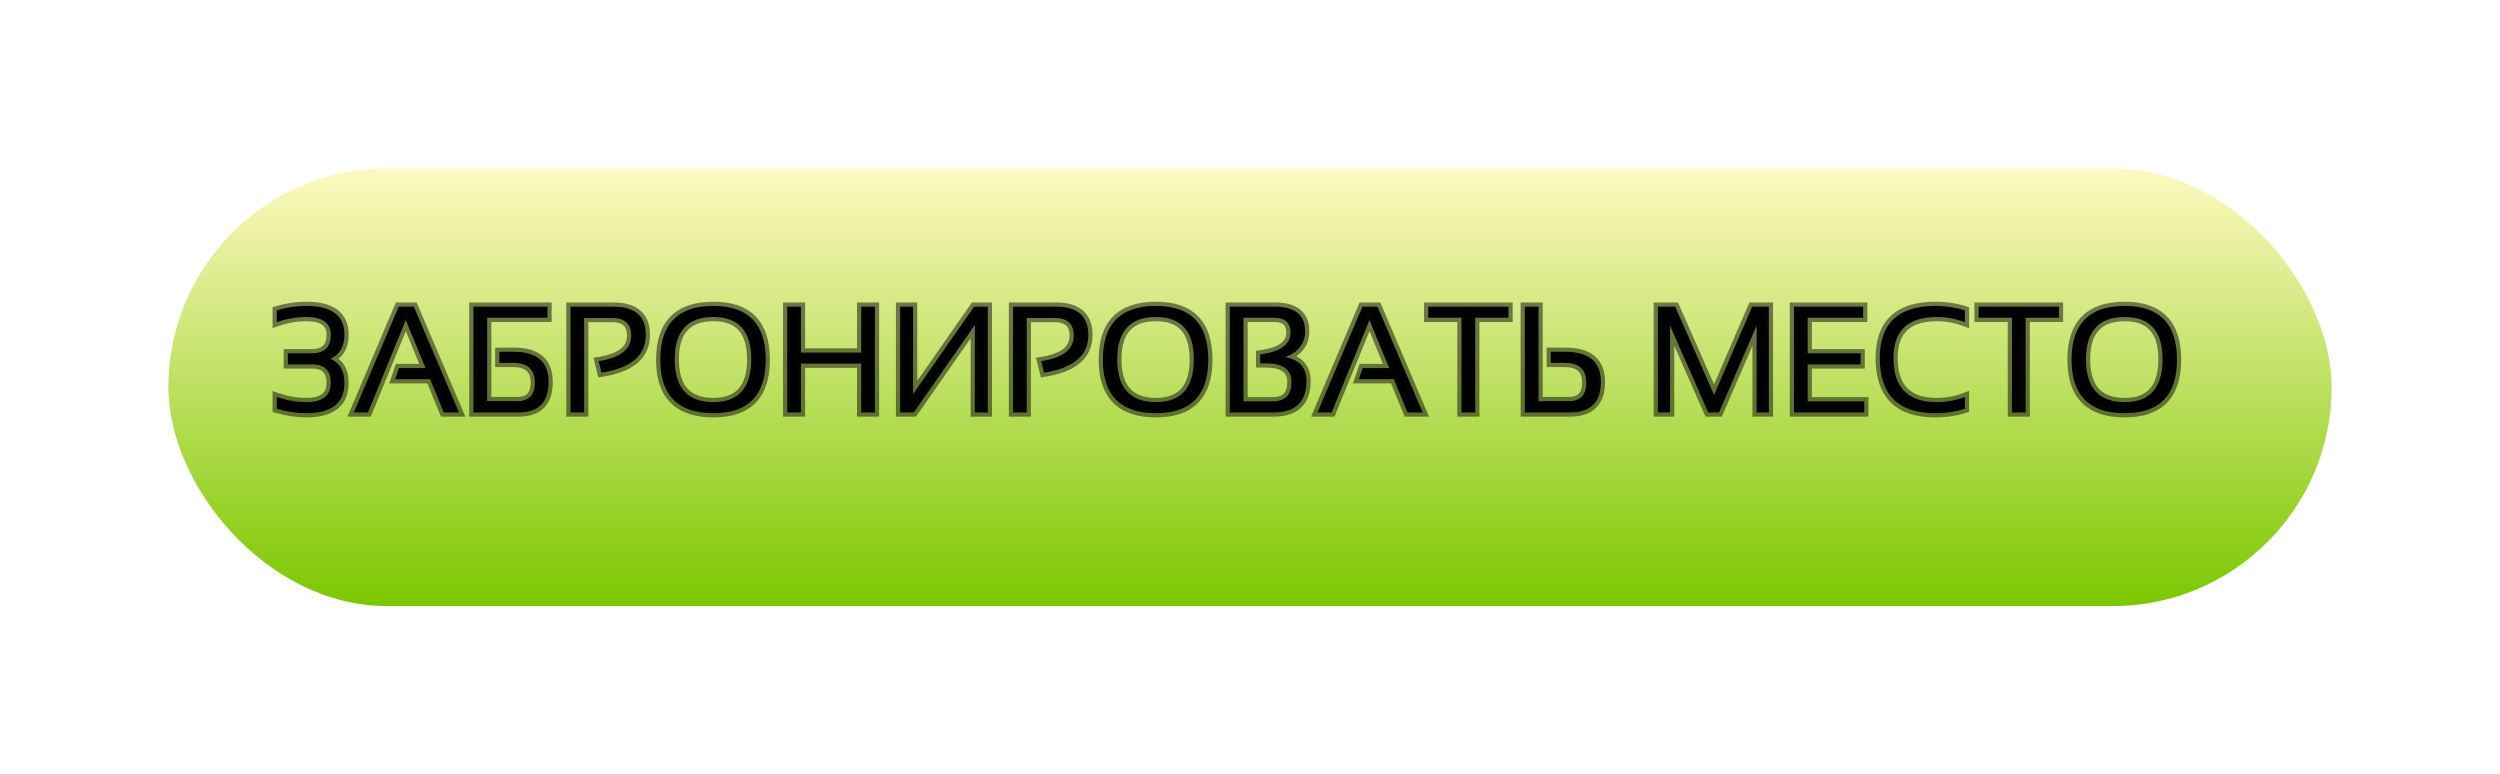 <?xml version="1.0" encoding="UTF-8"?> <svg xmlns="http://www.w3.org/2000/svg" width="297" height="92" viewBox="0 0 297 92" fill="none"> <g filter="url(#filter0_d)"> <rect x="18" y="17" width="257" height="52" rx="26" fill="url(#paint0_linear)"></rect> </g> <path d="M32.879 36.871C34.051 36.52 35.223 36.344 36.395 36.344C39.412 36.344 40.921 37.486 40.921 39.772C40.921 41.154 40.37 42.106 39.269 42.628C40.37 43.126 40.921 44.078 40.921 45.484C40.921 47.887 39.412 49.088 36.395 49.088C35.223 49.088 34.051 48.912 32.879 48.56V47.154C34.051 47.565 35.223 47.77 36.395 47.77C38.328 47.77 39.295 47.008 39.295 45.484C39.295 44.02 38.557 43.287 37.08 43.287H34.197V41.969H37.054C38.548 41.969 39.295 41.236 39.295 39.772C39.295 38.365 38.328 37.662 36.395 37.662C35.223 37.662 34.051 37.867 32.879 38.277V36.871ZM43.716 49H42.028L47.363 36.432H49.165L54.526 49H52.725L51.099 45.045H46.941L47.39 43.727H50.554L48.207 38.031L43.716 49ZM65.038 36.432V37.75H57.875V47.655H61.452C62.847 47.655 63.544 46.926 63.544 45.467C63.544 43.897 62.688 43.111 60.977 43.111H59.325V41.793H61.057C63.799 41.793 65.17 42.985 65.17 45.37C65.17 47.79 63.98 49 61.602 49H56.24V36.432H65.038ZM67.772 49V36.432H72.869C75.436 36.432 76.719 37.554 76.719 39.798C76.719 42.241 74.964 43.732 71.454 44.272L71.12 42.9C73.698 42.52 74.987 41.509 74.987 39.868C74.987 38.474 74.231 37.776 72.72 37.776H69.397V49H67.772ZM80.155 42.681C80.155 46.073 81.688 47.77 84.752 47.77C87.752 47.77 89.252 46.073 89.252 42.681C89.252 39.335 87.752 37.662 84.752 37.662C81.688 37.662 80.155 39.335 80.155 42.681ZM78.441 42.733C78.441 38.474 80.545 36.344 84.752 36.344C88.894 36.344 90.966 38.474 90.966 42.733C90.966 46.97 88.894 49.088 84.752 49.088C80.545 49.088 78.441 46.97 78.441 42.733ZM93.523 49V36.432H95.149V41.881H102.312V36.432H103.938V49H102.312V43.199H95.149V49H93.523ZM115.812 49V38.611L108.562 49H106.936V36.432H108.474V46.82L115.725 36.432H117.351V49H115.812ZM120.348 49V36.432H125.445C128.012 36.432 129.295 37.554 129.295 39.798C129.295 42.241 127.54 43.732 124.03 44.272L123.696 42.9C126.274 42.52 127.563 41.509 127.563 39.868C127.563 38.474 126.808 37.776 125.296 37.776H121.974V49H120.348ZM132.731 42.681C132.731 46.073 134.264 47.77 137.328 47.77C140.328 47.77 141.828 46.073 141.828 42.681C141.828 39.335 140.328 37.662 137.328 37.662C134.264 37.662 132.731 39.335 132.731 42.681ZM131.018 42.733C131.018 38.474 133.121 36.344 137.328 36.344C141.471 36.344 143.542 38.474 143.542 42.733C143.542 46.97 141.471 49.088 137.328 49.088C133.121 49.088 131.018 46.97 131.018 42.733ZM146.1 49V36.432H151.461C153.852 36.432 155.047 37.407 155.047 39.358C155.047 40.788 154.268 41.81 152.709 42.426C154.373 42.736 155.205 43.688 155.205 45.282C155.205 47.761 153.896 49 151.276 49H146.1ZM151.18 47.682C152.68 47.682 153.43 46.92 153.43 45.397C153.43 43.914 152.425 43.173 150.415 43.173H149.712V42.109C152.114 41.787 153.315 40.92 153.315 39.508C153.315 38.336 152.647 37.75 151.312 37.75H147.726V47.682H151.18ZM158.202 49H156.515L161.85 36.432H163.651L169.013 49H167.211L165.585 45.045H161.428L161.876 43.727H165.04L162.693 38.031L158.202 49ZM179.208 36.432V37.75H175.253V49H173.627V37.75H169.672V36.432H179.208ZM182.776 36.432V47.655H186.362C187.757 47.655 188.454 46.926 188.454 45.467C188.454 43.897 187.599 43.111 185.888 43.111H184.235V41.793H185.967C188.779 41.793 190.186 42.985 190.186 45.37C190.186 47.79 188.961 49 186.512 49H181.15V36.432H182.776ZM196.953 49V36.432H199.019L203.633 46.917L208.159 36.432H210.137V49H208.687V38.69L204.222 49H202.938L198.403 38.69V49H196.953ZM221.343 36.432V37.75H214.751V41.969H221.035V43.287H214.751V47.682H221.475V49H213.125V36.432H221.343ZM233.428 48.56C232.344 48.912 231.172 49.088 229.912 49.088C225.518 49.088 223.32 46.905 223.32 42.54C223.32 38.409 225.518 36.344 229.912 36.344C231.172 36.344 232.344 36.52 233.428 36.871V38.277C232.344 37.867 231.23 37.662 230.088 37.662C226.66 37.662 224.946 39.288 224.946 42.54C224.946 46.026 226.66 47.77 230.088 47.77C231.23 47.77 232.344 47.565 233.428 47.154V48.56ZM244.599 36.432V37.75H240.644V49H239.018V37.75H235.062V36.432H244.599ZM247.815 42.681C247.815 46.073 249.348 47.77 252.412 47.77C255.412 47.77 256.912 46.073 256.912 42.681C256.912 39.335 255.412 37.662 252.412 37.662C249.348 37.662 247.815 39.335 247.815 42.681ZM246.102 42.733C246.102 38.474 248.205 36.344 252.412 36.344C256.555 36.344 258.626 38.474 258.626 42.733C258.626 46.97 256.555 49.088 252.412 49.088C248.205 49.088 246.102 46.97 246.102 42.733Z" fill="black"></path> <path d="M32.879 36.871L32.735 36.392L32.379 36.499V36.871H32.879ZM39.269 42.628L39.055 42.176L38.078 42.638L39.063 43.084L39.269 42.628ZM32.879 48.56H32.379V48.933L32.735 49.039L32.879 48.56ZM32.879 47.154L33.044 46.682L32.379 46.45V47.154H32.879ZM34.197 43.287H33.697V43.787H34.197V43.287ZM34.197 41.969V41.469H33.697V41.969H34.197ZM32.879 38.277H32.379V38.982L33.044 38.749L32.879 38.277ZM33.023 37.35C34.15 37.012 35.273 36.844 36.395 36.844V35.844C35.172 35.844 33.952 36.027 32.735 36.392L33.023 37.35ZM36.395 36.844C37.855 36.844 38.858 37.123 39.487 37.599C40.091 38.056 40.421 38.749 40.421 39.772H41.421C41.421 38.509 40.997 37.488 40.091 36.802C39.212 36.136 37.952 35.844 36.395 35.844V36.844ZM40.421 39.772C40.421 40.397 40.296 40.89 40.075 41.272C39.856 41.651 39.524 41.954 39.055 42.176L39.483 43.08C40.115 42.781 40.609 42.346 40.941 41.773C41.27 41.204 41.421 40.529 41.421 39.772H40.421ZM39.063 43.084C39.528 43.294 39.857 43.589 40.075 43.966C40.296 44.347 40.421 44.845 40.421 45.484H41.421C41.421 44.717 41.271 44.036 40.941 43.465C40.608 42.89 40.111 42.46 39.474 42.172L39.063 43.084ZM40.421 45.484C40.421 46.574 40.084 47.313 39.478 47.796C38.85 48.296 37.85 48.588 36.395 48.588V49.588C37.956 49.588 39.22 49.279 40.101 48.578C41.003 47.86 41.421 46.797 41.421 45.484H40.421ZM36.395 48.588C35.273 48.588 34.15 48.42 33.023 48.082L32.735 49.039C33.952 49.404 35.172 49.588 36.395 49.588V48.588ZM33.379 48.56V47.154H32.379V48.56H33.379ZM32.714 47.626C33.935 48.054 35.163 48.27 36.395 48.27V47.27C35.282 47.27 34.166 47.075 33.044 46.682L32.714 47.626ZM36.395 48.27C37.413 48.27 38.27 48.071 38.879 47.591C39.511 47.093 39.795 46.359 39.795 45.484H38.795C38.795 46.133 38.595 46.542 38.26 46.806C37.903 47.087 37.309 47.27 36.395 47.27V48.27ZM39.795 45.484C39.795 44.674 39.59 43.974 39.093 43.481C38.597 42.989 37.894 42.787 37.08 42.787V43.787C37.742 43.787 38.147 43.951 38.389 44.191C38.63 44.431 38.795 44.83 38.795 45.484H39.795ZM37.08 42.787H34.197V43.787H37.08V42.787ZM34.697 43.287V41.969H33.697V43.287H34.697ZM34.197 42.469H37.054V41.469H34.197V42.469ZM37.054 42.469C37.875 42.469 38.584 42.267 39.085 41.776C39.587 41.284 39.795 40.584 39.795 39.772H38.795C38.795 40.424 38.629 40.823 38.385 41.062C38.138 41.304 37.726 41.469 37.054 41.469V42.469ZM39.795 39.772C39.795 38.941 39.501 38.248 38.864 37.785C38.257 37.343 37.407 37.162 36.395 37.162V38.162C37.316 38.162 37.916 38.332 38.276 38.594C38.606 38.834 38.795 39.196 38.795 39.772H39.795ZM36.395 37.162C35.163 37.162 33.935 37.378 32.714 37.805L33.044 38.749C34.166 38.357 35.282 38.162 36.395 38.162V37.162ZM33.379 38.277V36.871H32.379V38.277H33.379ZM43.716 49V49.5H44.051L44.178 49.19L43.716 49ZM42.028 49L41.568 48.805L41.273 49.5H42.028V49ZM47.363 36.432V35.932H47.032L46.903 36.236L47.363 36.432ZM49.165 36.432L49.625 36.236L49.495 35.932H49.165V36.432ZM54.526 49V49.5H55.283L54.986 48.804L54.526 49ZM52.725 49L52.262 49.19L52.39 49.5H52.725V49ZM51.099 45.045L51.561 44.855L51.434 44.545H51.099V45.045ZM46.941 45.045L46.468 44.884L46.243 45.545H46.941V45.045ZM47.39 43.727V43.227H47.032L46.916 43.566L47.39 43.727ZM50.554 43.727V44.227H51.3L51.016 43.536L50.554 43.727ZM48.207 38.031L48.669 37.841L48.206 36.715L47.744 37.842L48.207 38.031ZM43.716 48.5H42.028V49.5H43.716V48.5ZM42.489 49.195L47.824 36.627L46.903 36.236L41.568 48.805L42.489 49.195ZM47.363 36.932H49.165V35.932H47.363V36.932ZM48.705 36.628L54.066 49.196L54.986 48.804L49.625 36.236L48.705 36.628ZM54.526 48.5H52.725V49.5H54.526V48.5ZM53.187 48.81L51.561 44.855L50.636 45.235L52.262 49.19L53.187 48.81ZM51.099 44.545H46.941V45.545H51.099V44.545ZM47.415 45.206L47.863 43.888L46.916 43.566L46.468 44.884L47.415 45.206ZM47.39 44.227H50.554V43.227H47.39V44.227ZM51.016 43.536L48.669 37.841L47.745 38.222L50.091 43.917L51.016 43.536ZM47.744 37.842L43.253 48.81L44.178 49.19L48.67 38.221L47.744 37.842ZM65.038 36.432H65.538V35.932H65.038V36.432ZM65.038 37.75V38.25H65.538V37.75H65.038ZM57.875 37.75V37.25H57.375V37.75H57.875ZM57.875 47.655H57.375V48.155H57.875V47.655ZM59.325 43.111H58.825V43.611H59.325V43.111ZM59.325 41.793V41.293H58.825V41.793H59.325ZM56.24 49H55.74V49.5H56.24V49ZM56.24 36.432V35.932H55.74V36.432H56.24ZM64.538 36.432V37.75H65.538V36.432H64.538ZM65.038 37.25H57.875V38.25H65.038V37.25ZM57.375 37.75V47.655H58.375V37.75H57.375ZM57.875 48.155H61.452V47.155H57.875V48.155ZM61.452 48.155C62.232 48.155 62.908 47.95 63.382 47.454C63.853 46.961 64.044 46.268 64.044 45.467H63.044C63.044 46.125 62.886 46.525 62.66 46.763C62.437 46.996 62.066 47.155 61.452 47.155V48.155ZM64.044 45.467C64.044 44.593 63.804 43.849 63.24 43.332C62.685 42.822 61.9 42.611 60.977 42.611V43.611C61.766 43.611 62.264 43.793 62.564 44.069C62.856 44.337 63.044 44.77 63.044 45.467H64.044ZM60.977 42.611H59.325V43.611H60.977V42.611ZM59.825 43.111V41.793H58.825V43.111H59.825ZM59.325 42.293H61.057V41.293H59.325V42.293ZM61.057 42.293C62.367 42.293 63.255 42.579 63.813 43.065C64.358 43.538 64.67 44.274 64.67 45.37H65.67C65.67 44.081 65.296 43.029 64.47 42.31C63.657 41.603 62.489 41.293 61.057 41.293V42.293ZM64.67 45.37C64.67 46.505 64.391 47.264 63.921 47.742C63.453 48.218 62.712 48.5 61.602 48.5V49.5C62.87 49.5 63.913 49.177 64.634 48.443C65.354 47.711 65.67 46.655 65.67 45.37H64.67ZM61.602 48.5H56.24V49.5H61.602V48.5ZM56.74 49V36.432H55.74V49H56.74ZM56.24 36.932H65.038V35.932H56.24V36.932ZM67.772 49H67.272V49.5H67.772V49ZM67.772 36.432V35.932H67.272V36.432H67.772ZM71.454 44.272L70.968 44.39L71.077 44.835L71.53 44.766L71.454 44.272ZM71.12 42.9L71.047 42.406L70.504 42.486L70.634 43.019L71.12 42.9ZM69.397 37.776V37.276H68.897V37.776H69.397ZM69.397 49V49.5H69.897V49H69.397ZM68.272 49V36.432H67.272V49H68.272ZM67.772 36.932H72.869V35.932H67.772V36.932ZM72.869 36.932C74.091 36.932 74.913 37.2 75.427 37.65C75.928 38.088 76.219 38.772 76.219 39.798H77.219C77.219 38.58 76.868 37.581 76.085 36.897C75.316 36.224 74.214 35.932 72.869 35.932V36.932ZM76.219 39.798C76.219 40.883 75.837 41.724 75.079 42.368C74.3 43.029 73.087 43.515 71.378 43.777L71.53 44.766C73.331 44.489 74.75 43.959 75.726 43.13C76.723 42.283 77.219 41.156 77.219 39.798H76.219ZM71.94 44.153L71.606 42.782L70.634 43.019L70.968 44.39L71.94 44.153ZM71.193 43.395C72.522 43.199 73.587 42.832 74.329 42.25C75.095 41.65 75.487 40.842 75.487 39.868H74.487C74.487 40.535 74.235 41.053 73.712 41.463C73.165 41.892 72.296 42.221 71.047 42.406L71.193 43.395ZM75.487 39.868C75.487 39.083 75.273 38.405 74.759 37.932C74.254 37.465 73.543 37.276 72.72 37.276V38.276C73.408 38.276 73.831 38.436 74.081 38.667C74.324 38.891 74.487 39.259 74.487 39.868H75.487ZM72.72 37.276H69.397V38.276H72.72V37.276ZM68.897 37.776V49H69.897V37.776H68.897ZM69.397 48.5H67.772V49.5H69.397V48.5ZM79.655 42.681C79.655 44.442 80.052 45.857 80.933 46.833C81.824 47.818 83.129 48.27 84.752 48.27V47.27C83.311 47.27 82.317 46.873 81.675 46.162C81.025 45.442 80.655 44.312 80.655 42.681H79.655ZM84.752 48.27C86.346 48.27 87.628 47.816 88.501 46.828C89.364 45.853 89.752 44.44 89.752 42.681H88.752C88.752 44.314 88.389 45.446 87.752 46.166C87.126 46.875 86.158 47.27 84.752 47.27V48.27ZM89.752 42.681C89.752 40.943 89.364 39.547 88.499 38.583C87.625 37.608 86.344 37.162 84.752 37.162V38.162C86.16 38.162 87.129 38.552 87.755 39.251C88.39 39.959 88.752 41.072 88.752 42.681H89.752ZM84.752 37.162C83.131 37.162 81.826 37.607 80.936 38.579C80.053 39.543 79.655 40.941 79.655 42.681H80.655C80.655 41.075 81.024 39.963 81.673 39.255C82.315 38.554 83.309 38.162 84.752 38.162V37.162ZM78.941 42.733C78.941 40.679 79.448 39.23 80.375 38.292C81.3 37.356 82.727 36.844 84.752 36.844V35.844C82.57 35.844 80.842 36.397 79.663 37.59C78.486 38.782 77.941 40.528 77.941 42.733H78.941ZM84.752 36.844C86.743 36.844 88.144 37.355 89.054 38.29C89.966 39.227 90.466 40.677 90.466 42.733H91.466C91.466 40.53 90.93 38.785 89.771 37.593C88.609 36.398 86.904 35.844 84.752 35.844V36.844ZM90.466 42.733C90.466 44.777 89.966 46.218 89.055 47.15C88.146 48.08 86.743 48.588 84.752 48.588V49.588C86.903 49.588 88.608 49.037 89.77 47.849C90.93 46.663 91.466 44.926 91.466 42.733H90.466ZM84.752 48.588C82.726 48.588 81.299 48.078 80.374 47.147C79.448 46.215 78.941 44.775 78.941 42.733H77.941C77.941 44.928 78.486 46.666 79.664 47.852C80.843 49.038 82.57 49.588 84.752 49.588V48.588ZM93.523 49H93.023V49.5H93.523V49ZM93.523 36.432V35.932H93.023V36.432H93.523ZM95.149 36.432H95.649V35.932H95.149V36.432ZM95.149 41.881H94.649V42.381H95.149V41.881ZM102.312 41.881V42.381H102.812V41.881H102.312ZM102.312 36.432V35.932H101.812V36.432H102.312ZM103.938 36.432H104.438V35.932H103.938V36.432ZM103.938 49V49.5H104.438V49H103.938ZM102.312 49H101.812V49.5H102.312V49ZM102.312 43.199H102.812V42.699H102.312V43.199ZM95.149 43.199V42.699H94.649V43.199H95.149ZM95.149 49V49.5H95.649V49H95.149ZM94.023 49V36.432H93.023V49H94.023ZM93.523 36.932H95.149V35.932H93.523V36.932ZM94.649 36.432V41.881H95.649V36.432H94.649ZM95.149 42.381H102.312V41.381H95.149V42.381ZM102.812 41.881V36.432H101.812V41.881H102.812ZM102.312 36.932H103.938V35.932H102.312V36.932ZM103.438 36.432V49H104.438V36.432H103.438ZM103.938 48.5H102.312V49.5H103.938V48.5ZM102.812 49V43.199H101.812V49H102.812ZM102.312 42.699H95.149V43.699H102.312V42.699ZM94.649 43.199V49H95.649V43.199H94.649ZM95.149 48.5H93.523V49.5H95.149V48.5ZM115.812 49H115.312V49.5H115.812V49ZM115.812 38.611H116.312V37.021L115.402 38.325L115.812 38.611ZM108.562 49V49.5H108.822L108.972 49.286L108.562 49ZM106.936 49H106.436V49.5H106.936V49ZM106.936 36.432V35.932H106.436V36.432H106.936ZM108.474 36.432H108.974V35.932H108.474V36.432ZM108.474 46.82H107.974V48.41L108.884 47.106L108.474 46.82ZM115.725 36.432V35.932H115.464L115.315 36.145L115.725 36.432ZM117.351 36.432H117.851V35.932H117.351V36.432ZM117.351 49V49.5H117.851V49H117.351ZM116.312 49V38.611H115.312V49H116.312ZM115.402 38.325L108.152 48.714L108.972 49.286L116.223 38.898L115.402 38.325ZM108.562 48.5H106.936V49.5H108.562V48.5ZM107.436 49V36.432H106.436V49H107.436ZM106.936 36.932H108.474V35.932H106.936V36.932ZM107.974 36.432V46.82H108.974V36.432H107.974ZM108.884 47.106L116.135 36.718L115.315 36.145L108.064 46.534L108.884 47.106ZM115.725 36.932H117.351V35.932H115.725V36.932ZM116.851 36.432V49H117.851V36.432H116.851ZM117.351 48.5H115.812V49.5H117.351V48.5ZM120.348 49H119.848V49.5H120.348V49ZM120.348 36.432V35.932H119.848V36.432H120.348ZM124.03 44.272L123.544 44.39L123.653 44.835L124.106 44.766L124.03 44.272ZM123.696 42.9L123.623 42.406L123.081 42.486L123.21 43.019L123.696 42.9ZM121.974 37.776V37.276H121.474V37.776H121.974ZM121.974 49V49.5H122.474V49H121.974ZM120.848 49V36.432H119.848V49H120.848ZM120.348 36.932H125.445V35.932H120.348V36.932ZM125.445 36.932C126.667 36.932 127.489 37.2 128.003 37.65C128.505 38.088 128.795 38.772 128.795 39.798H129.795C129.795 38.58 129.444 37.581 128.662 36.897C127.892 36.224 126.79 35.932 125.445 35.932V36.932ZM128.795 39.798C128.795 40.883 128.413 41.724 127.655 42.368C126.877 43.029 125.663 43.515 123.954 43.777L124.106 44.766C125.907 44.489 127.326 43.959 128.303 43.13C129.299 42.283 129.795 41.156 129.795 39.798H128.795ZM124.516 44.153L124.182 42.782L123.21 43.019L123.544 44.39L124.516 44.153ZM123.769 43.395C125.098 43.199 126.163 42.832 126.905 42.25C127.671 41.65 128.063 40.842 128.063 39.868H127.063C127.063 40.535 126.812 41.053 126.288 41.463C125.741 41.892 124.872 42.221 123.623 42.406L123.769 43.395ZM128.063 39.868C128.063 39.083 127.849 38.405 127.336 37.932C126.83 37.465 126.119 37.276 125.296 37.276V38.276C125.984 38.276 126.407 38.436 126.658 38.667C126.9 38.891 127.063 39.259 127.063 39.868H128.063ZM125.296 37.276H121.974V38.276H125.296V37.276ZM121.474 37.776V49H122.474V37.776H121.474ZM121.974 48.5H120.348V49.5H121.974V48.5ZM132.231 42.681C132.231 44.442 132.628 45.857 133.51 46.833C134.4 47.818 135.705 48.27 137.328 48.27V47.27C135.887 47.27 134.894 46.873 134.252 46.162C133.601 45.442 133.231 44.312 133.231 42.681H132.231ZM137.328 48.27C138.922 48.27 140.204 47.816 141.078 46.828C141.941 45.853 142.328 44.44 142.328 42.681H141.328C141.328 44.314 140.966 45.446 140.329 46.166C139.702 46.875 138.734 47.27 137.328 47.27V48.27ZM142.328 42.681C142.328 40.943 141.94 39.547 141.075 38.583C140.202 37.608 138.92 37.162 137.328 37.162V38.162C138.736 38.162 139.705 38.552 140.331 39.251C140.966 39.959 141.328 41.072 141.328 42.681H142.328ZM137.328 37.162C135.707 37.162 134.403 37.607 133.512 38.579C132.629 39.543 132.231 40.941 132.231 42.681H133.231C133.231 41.075 133.6 39.963 134.249 39.255C134.891 38.554 135.885 38.162 137.328 38.162V37.162ZM131.518 42.733C131.518 40.679 132.025 39.23 132.951 38.292C133.876 37.356 135.303 36.844 137.328 36.844V35.844C135.146 35.844 133.418 36.397 132.239 37.59C131.062 38.782 130.518 40.528 130.518 42.733H131.518ZM137.328 36.844C139.319 36.844 140.721 37.355 141.63 38.29C142.542 39.227 143.042 40.677 143.042 42.733H144.042C144.042 40.53 143.506 38.785 142.347 37.593C141.185 36.398 139.48 35.844 137.328 35.844V36.844ZM143.042 42.733C143.042 44.777 142.542 46.218 141.631 47.15C140.722 48.08 139.319 48.588 137.328 48.588V49.588C139.479 49.588 141.184 49.037 142.346 47.849C143.506 46.663 144.042 44.926 144.042 42.733H143.042ZM137.328 48.588C135.303 48.588 133.875 48.078 132.95 47.147C132.024 46.215 131.518 44.775 131.518 42.733H130.518C130.518 44.928 131.063 46.666 132.24 47.852C133.419 49.038 135.147 49.588 137.328 49.588V48.588ZM146.1 49H145.6V49.5H146.1V49ZM146.1 36.432V35.932H145.6V36.432H146.1ZM152.709 42.426L152.525 41.961L150.909 42.599L152.617 42.917L152.709 42.426ZM149.712 43.173H149.212V43.673H149.712V43.173ZM149.712 42.109L149.645 41.614L149.212 41.672V42.109H149.712ZM147.726 37.75V37.25H147.226V37.75H147.726ZM147.726 47.682H147.226V48.182H147.726V47.682ZM146.6 49V36.432H145.6V49H146.6ZM146.1 36.932H151.461V35.932H146.1V36.932ZM151.461 36.932C152.601 36.932 153.363 37.166 153.834 37.551C154.286 37.919 154.547 38.49 154.547 39.358H155.547C155.547 38.276 155.21 37.383 154.467 36.776C153.742 36.185 152.711 35.932 151.461 35.932V36.932ZM154.547 39.358C154.547 39.977 154.381 40.48 154.065 40.894C153.745 41.314 153.245 41.677 152.525 41.961L152.893 42.891C153.731 42.56 154.401 42.103 154.86 41.501C155.324 40.892 155.547 40.17 155.547 39.358H154.547ZM152.617 42.917C153.376 43.059 153.884 43.335 154.205 43.702C154.522 44.065 154.705 44.574 154.705 45.282H155.705C155.705 44.397 155.472 43.633 154.958 43.044C154.446 42.458 153.706 42.103 152.801 41.934L152.617 42.917ZM154.705 45.282C154.705 46.437 154.401 47.213 153.879 47.707C153.352 48.206 152.516 48.5 151.276 48.5V49.5C152.656 49.5 153.784 49.174 154.567 48.434C155.354 47.688 155.705 46.606 155.705 45.282H154.705ZM151.276 48.5H146.1V49.5H151.276V48.5ZM151.18 48.182C152.009 48.182 152.722 47.971 153.223 47.461C153.724 46.953 153.93 46.233 153.93 45.397H152.93C152.93 46.083 152.761 46.506 152.511 46.76C152.262 47.012 151.851 47.182 151.18 47.182V48.182ZM153.93 45.397C153.93 44.53 153.628 43.81 152.973 43.326C152.346 42.864 151.467 42.673 150.415 42.673V43.673C151.373 43.673 152.001 43.852 152.379 44.131C152.729 44.389 152.93 44.78 152.93 45.397H153.93ZM150.415 42.673H149.712V43.673H150.415V42.673ZM150.212 43.173V42.109H149.212V43.173H150.212ZM149.778 42.605C151.015 42.439 152.01 42.126 152.707 41.623C153.43 41.1 153.815 40.383 153.815 39.508H152.815C152.815 40.044 152.6 40.467 152.122 40.812C151.618 41.176 150.811 41.457 149.645 41.614L149.778 42.605ZM153.815 39.508C153.815 38.827 153.618 38.229 153.144 37.814C152.683 37.409 152.042 37.25 151.312 37.25V38.25C151.917 38.25 152.278 38.384 152.485 38.565C152.679 38.735 152.815 39.017 152.815 39.508H153.815ZM151.312 37.25H147.726V38.25H151.312V37.25ZM147.226 37.75V47.682H148.226V37.75H147.226ZM147.726 48.182H151.18V47.182H147.726V48.182ZM158.202 49V49.5H158.538L158.665 49.19L158.202 49ZM156.515 49L156.054 48.805L155.759 49.5H156.515V49ZM161.85 36.432V35.932H161.519L161.389 36.236L161.85 36.432ZM163.651 36.432L164.111 36.236L163.982 35.932H163.651V36.432ZM169.013 49V49.5H169.77L169.473 48.804L169.013 49ZM167.211 49L166.748 49.19L166.876 49.5H167.211V49ZM165.585 45.045L166.047 44.855L165.92 44.545H165.585V45.045ZM161.428 45.045L160.954 44.884L160.73 45.545H161.428V45.045ZM161.876 43.727V43.227H161.518L161.403 43.566L161.876 43.727ZM165.04 43.727V44.227H165.787L165.502 43.536L165.04 43.727ZM162.693 38.031L163.156 37.841L162.692 36.715L162.231 37.842L162.693 38.031ZM158.202 48.5H156.515V49.5H158.202V48.5ZM156.975 49.195L162.31 36.627L161.389 36.236L156.054 48.805L156.975 49.195ZM161.85 36.932H163.651V35.932H161.85V36.932ZM163.191 36.628L168.553 49.196L169.473 48.804L164.111 36.236L163.191 36.628ZM169.013 48.5H167.211V49.5H169.013V48.5ZM167.673 48.81L166.047 44.855L165.123 45.235L166.748 49.19L167.673 48.81ZM165.585 44.545H161.428V45.545H165.585V44.545ZM161.901 45.206L162.349 43.888L161.403 43.566L160.954 44.884L161.901 45.206ZM161.876 44.227H165.04V43.227H161.876V44.227ZM165.502 43.536L163.156 37.841L162.231 38.222L164.578 43.917L165.502 43.536ZM162.231 37.842L157.739 48.81L158.665 49.19L163.156 38.221L162.231 37.842ZM179.208 36.432H179.708V35.932H179.208V36.432ZM179.208 37.75V38.25H179.708V37.75H179.208ZM175.253 37.75V37.25H174.753V37.75H175.253ZM175.253 49V49.5H175.753V49H175.253ZM173.627 49H173.127V49.5H173.627V49ZM173.627 37.75H174.127V37.25H173.627V37.75ZM169.672 37.75H169.172V38.25H169.672V37.75ZM169.672 36.432V35.932H169.172V36.432H169.672ZM178.708 36.432V37.75H179.708V36.432H178.708ZM179.208 37.25H175.253V38.25H179.208V37.25ZM174.753 37.75V49H175.753V37.75H174.753ZM175.253 48.5H173.627V49.5H175.253V48.5ZM174.127 49V37.75H173.127V49H174.127ZM173.627 37.25H169.672V38.25H173.627V37.25ZM170.172 37.75V36.432H169.172V37.75H170.172ZM169.672 36.932H179.208V35.932H169.672V36.932ZM182.776 36.432H183.276V35.932H182.776V36.432ZM182.776 47.655H182.276V48.155H182.776V47.655ZM184.235 43.111H183.735V43.611H184.235V43.111ZM184.235 41.793V41.293H183.735V41.793H184.235ZM181.15 49H180.65V49.5H181.15V49ZM181.15 36.432V35.932H180.65V36.432H181.15ZM182.276 36.432V47.655H183.276V36.432H182.276ZM182.776 48.155H186.362V47.155H182.776V48.155ZM186.362 48.155C187.143 48.155 187.818 47.95 188.293 47.454C188.763 46.961 188.954 46.268 188.954 45.467H187.954C187.954 46.125 187.797 46.525 187.57 46.763C187.347 46.996 186.977 47.155 186.362 47.155V48.155ZM188.954 45.467C188.954 44.593 188.714 43.849 188.151 43.332C187.595 42.822 186.81 42.611 185.888 42.611V43.611C186.676 43.611 187.174 43.793 187.474 44.069C187.766 44.337 187.954 44.77 187.954 45.467H188.954ZM185.888 42.611H184.235V43.611H185.888V42.611ZM184.735 43.111V41.793H183.735V43.111H184.735ZM184.235 42.293H185.967V41.293H184.235V42.293ZM185.967 42.293C187.314 42.293 188.232 42.58 188.807 43.069C189.368 43.544 189.686 44.278 189.686 45.37H190.686C190.686 44.077 190.3 43.023 189.454 42.306C188.624 41.602 187.432 41.293 185.967 41.293V42.293ZM189.686 45.37C189.686 46.502 189.4 47.258 188.916 47.737C188.43 48.216 187.661 48.5 186.512 48.5V49.5C187.812 49.5 188.879 49.179 189.619 48.448C190.359 47.717 190.686 46.659 190.686 45.37H189.686ZM186.512 48.5H181.15V49.5H186.512V48.5ZM181.65 49V36.432H180.65V49H181.65ZM181.15 36.932H182.776V35.932H181.15V36.932ZM196.953 49H196.453V49.5H196.953V49ZM196.953 36.432V35.932H196.453V36.432H196.953ZM199.019 36.432L199.476 36.23L199.345 35.932H199.019V36.432ZM203.633 46.917L203.175 47.118L203.637 48.168L204.092 47.115L203.633 46.917ZM208.159 36.432V35.932H207.83L207.7 36.233L208.159 36.432ZM210.137 36.432H210.637V35.932H210.137V36.432ZM210.137 49V49.5H210.637V49H210.137ZM208.687 49H208.187V49.5H208.687V49ZM208.687 38.69H209.187L208.228 38.492L208.687 38.69ZM204.222 49V49.5H204.55L204.681 49.199L204.222 49ZM202.938 49L202.481 49.201L202.612 49.5H202.938V49ZM198.403 38.69L198.861 38.489L197.903 38.69H198.403ZM198.403 49V49.5H198.903V49H198.403ZM197.453 49V36.432H196.453V49H197.453ZM196.953 36.932H199.019V35.932H196.953V36.932ZM198.561 36.633L203.175 47.118L204.09 46.716L199.476 36.23L198.561 36.633ZM204.092 47.115L208.618 36.63L207.7 36.233L203.174 46.719L204.092 47.115ZM208.159 36.932H210.137V35.932H208.159V36.932ZM209.637 36.432V49H210.637V36.432H209.637ZM210.137 48.5H208.687V49.5H210.137V48.5ZM209.187 49V38.69H208.187V49H209.187ZM208.228 38.492L203.763 48.801L204.681 49.199L209.145 38.889L208.228 38.492ZM204.222 48.5H202.938V49.5H204.222V48.5ZM203.396 48.799L198.861 38.489L197.946 38.892L202.481 49.201L203.396 48.799ZM197.903 38.69V49H198.903V38.69H197.903ZM198.403 48.5H196.953V49.5H198.403V48.5ZM221.343 36.432H221.843V35.932H221.343V36.432ZM221.343 37.75V38.25H221.843V37.75H221.343ZM214.751 37.75V37.25H214.251V37.75H214.751ZM214.751 41.969H214.251V42.469H214.751V41.969ZM221.035 41.969H221.535V41.469H221.035V41.969ZM221.035 43.287V43.787H221.535V43.287H221.035ZM214.751 43.287V42.787H214.251V43.287H214.751ZM214.751 47.682H214.251V48.182H214.751V47.682ZM221.475 47.682H221.975V47.182H221.475V47.682ZM221.475 49V49.5H221.975V49H221.475ZM213.125 49H212.625V49.5H213.125V49ZM213.125 36.432V35.932H212.625V36.432H213.125ZM220.843 36.432V37.75H221.843V36.432H220.843ZM221.343 37.25H214.751V38.25H221.343V37.25ZM214.251 37.75V41.969H215.251V37.75H214.251ZM214.751 42.469H221.035V41.469H214.751V42.469ZM220.535 41.969V43.287H221.535V41.969H220.535ZM221.035 42.787H214.751V43.787H221.035V42.787ZM214.251 43.287V47.682H215.251V43.287H214.251ZM214.751 48.182H221.475V47.182H214.751V48.182ZM220.975 47.682V49H221.975V47.682H220.975ZM221.475 48.5H213.125V49.5H221.475V48.5ZM213.625 49V36.432H212.625V49H213.625ZM213.125 36.932H221.343V35.932H213.125V36.932ZM233.428 48.56L233.582 49.036L233.928 48.924V48.56H233.428ZM233.428 36.871H233.928V36.508L233.582 36.395L233.428 36.871ZM233.428 38.277L233.251 38.745L233.928 39.001V38.277H233.428ZM233.428 47.154H233.928V46.431L233.251 46.687L233.428 47.154ZM233.273 48.085C232.244 48.419 231.125 48.588 229.912 48.588V49.588C231.219 49.588 232.443 49.406 233.582 49.036L233.273 48.085ZM229.912 48.588C227.791 48.588 226.292 48.061 225.321 47.096C224.35 46.132 223.82 44.645 223.82 42.54H222.82C222.82 44.801 223.39 46.588 224.616 47.806C225.841 49.023 227.639 49.588 229.912 49.588V48.588ZM223.82 42.54C223.82 40.56 224.345 39.164 225.311 38.257C226.282 37.344 227.784 36.844 229.912 36.844V35.844C227.645 35.844 225.852 36.376 224.626 37.529C223.394 38.687 222.82 40.389 222.82 42.54H223.82ZM229.912 36.844C231.125 36.844 232.244 37.013 233.273 37.347L233.582 36.395C232.443 36.026 231.219 35.844 229.912 35.844V36.844ZM232.928 36.871V38.277H233.928V36.871H232.928ZM233.605 37.81C232.465 37.379 231.292 37.162 230.088 37.162V38.162C231.169 38.162 232.223 38.356 233.251 38.745L233.605 37.81ZM230.088 37.162C228.303 37.162 226.872 37.585 225.888 38.519C224.898 39.458 224.446 40.83 224.446 42.54H225.446C225.446 40.998 225.851 39.932 226.576 39.244C227.305 38.552 228.445 38.162 230.088 38.162V37.162ZM224.446 42.54C224.446 44.358 224.893 45.814 225.875 46.813C226.859 47.813 228.295 48.27 230.088 48.27V47.27C228.453 47.27 227.319 46.855 226.588 46.112C225.856 45.367 225.446 44.208 225.446 42.54H224.446ZM230.088 48.27C231.292 48.27 232.465 48.053 233.605 47.622L233.251 46.687C232.223 47.076 231.169 47.27 230.088 47.27V48.27ZM232.928 47.154V48.56H233.928V47.154H232.928ZM244.599 36.432H245.099V35.932H244.599V36.432ZM244.599 37.75V38.25H245.099V37.75H244.599ZM240.644 37.75V37.25H240.144V37.75H240.644ZM240.644 49V49.5H241.144V49H240.644ZM239.018 49H238.518V49.5H239.018V49ZM239.018 37.75H239.518V37.25H239.018V37.75ZM235.062 37.75H234.562V38.25H235.062V37.75ZM235.062 36.432V35.932H234.562V36.432H235.062ZM244.099 36.432V37.75H245.099V36.432H244.099ZM244.599 37.25H240.644V38.25H244.599V37.25ZM240.144 37.75V49H241.144V37.75H240.144ZM240.644 48.5H239.018V49.5H240.644V48.5ZM239.518 49V37.75H238.518V49H239.518ZM239.018 37.25H235.062V38.25H239.018V37.25ZM235.562 37.75V36.432H234.562V37.75H235.562ZM235.062 36.932H244.599V35.932H235.062V36.932ZM247.315 42.681C247.315 44.442 247.712 45.857 248.594 46.833C249.484 47.818 250.789 48.27 252.412 48.27V47.27C250.971 47.27 249.978 46.873 249.336 46.162C248.685 45.442 248.315 44.312 248.315 42.681H247.315ZM252.412 48.27C254.006 48.27 255.288 47.816 256.162 46.828C257.025 45.853 257.412 44.44 257.412 42.681H256.412C256.412 44.314 256.05 45.446 255.413 46.166C254.786 46.875 253.818 47.27 252.412 47.27V48.27ZM257.412 42.681C257.412 40.943 257.024 39.547 256.159 38.583C255.286 37.608 254.004 37.162 252.412 37.162V38.162C253.82 38.162 254.789 38.552 255.415 39.251C256.05 39.959 256.412 41.072 256.412 42.681H257.412ZM252.412 37.162C250.791 37.162 249.487 37.607 248.596 38.579C247.713 39.543 247.315 40.941 247.315 42.681H248.315C248.315 41.075 248.684 39.963 249.333 39.255C249.975 38.554 250.969 38.162 252.412 38.162V37.162ZM246.602 42.733C246.602 40.679 247.109 39.23 248.035 38.292C248.96 37.356 250.387 36.844 252.412 36.844V35.844C250.23 35.844 248.502 36.397 247.323 37.59C246.146 38.782 245.602 40.528 245.602 42.733H246.602ZM252.412 36.844C254.403 36.844 255.805 37.355 256.714 38.29C257.626 39.227 258.126 40.677 258.126 42.733H259.126C259.126 40.53 258.59 38.785 257.431 37.593C256.269 36.398 254.564 35.844 252.412 35.844V36.844ZM258.126 42.733C258.126 44.777 257.626 46.218 256.715 47.15C255.806 48.08 254.403 48.588 252.412 48.588V49.588C254.563 49.588 256.268 49.037 257.43 47.849C258.59 46.663 259.126 44.926 259.126 42.733H258.126ZM252.412 48.588C250.387 48.588 248.959 48.078 248.034 47.147C247.108 46.215 246.602 44.775 246.602 42.733H245.602C245.602 44.928 246.147 46.666 247.324 47.852C248.503 49.038 250.231 49.588 252.412 49.588V48.588Z" fill="#070707" fill-opacity="0.5"></path> <defs> <filter id="filter0_d" x="0" y="0" width="297" height="92" filterUnits="userSpaceOnUse" color-interpolation-filters="sRGB"> <feFlood flood-opacity="0" result="BackgroundImageFix"></feFlood> <feColorMatrix in="SourceAlpha" type="matrix" values="0 0 0 0 0 0 0 0 0 0 0 0 0 0 0 0 0 0 127 0"></feColorMatrix> <feOffset dx="2" dy="3"></feOffset> <feGaussianBlur stdDeviation="10"></feGaussianBlur> <feColorMatrix type="matrix" values="0 0 0 0 0.325 0 0 0 0 0.325 0 0 0 0 0.325 0 0 0 1 0"></feColorMatrix> <feBlend mode="normal" in2="BackgroundImageFix" result="effect1_dropShadow"></feBlend> <feBlend mode="normal" in="SourceGraphic" in2="effect1_dropShadow" result="shape"></feBlend> </filter> <linearGradient id="paint0_linear" x1="146.5" y1="17" x2="146.5" y2="69" gradientUnits="userSpaceOnUse"> <stop stop-color="#FFF9C1"></stop> <stop offset="1" stop-color="#7BC700"></stop> </linearGradient> </defs> </svg> 